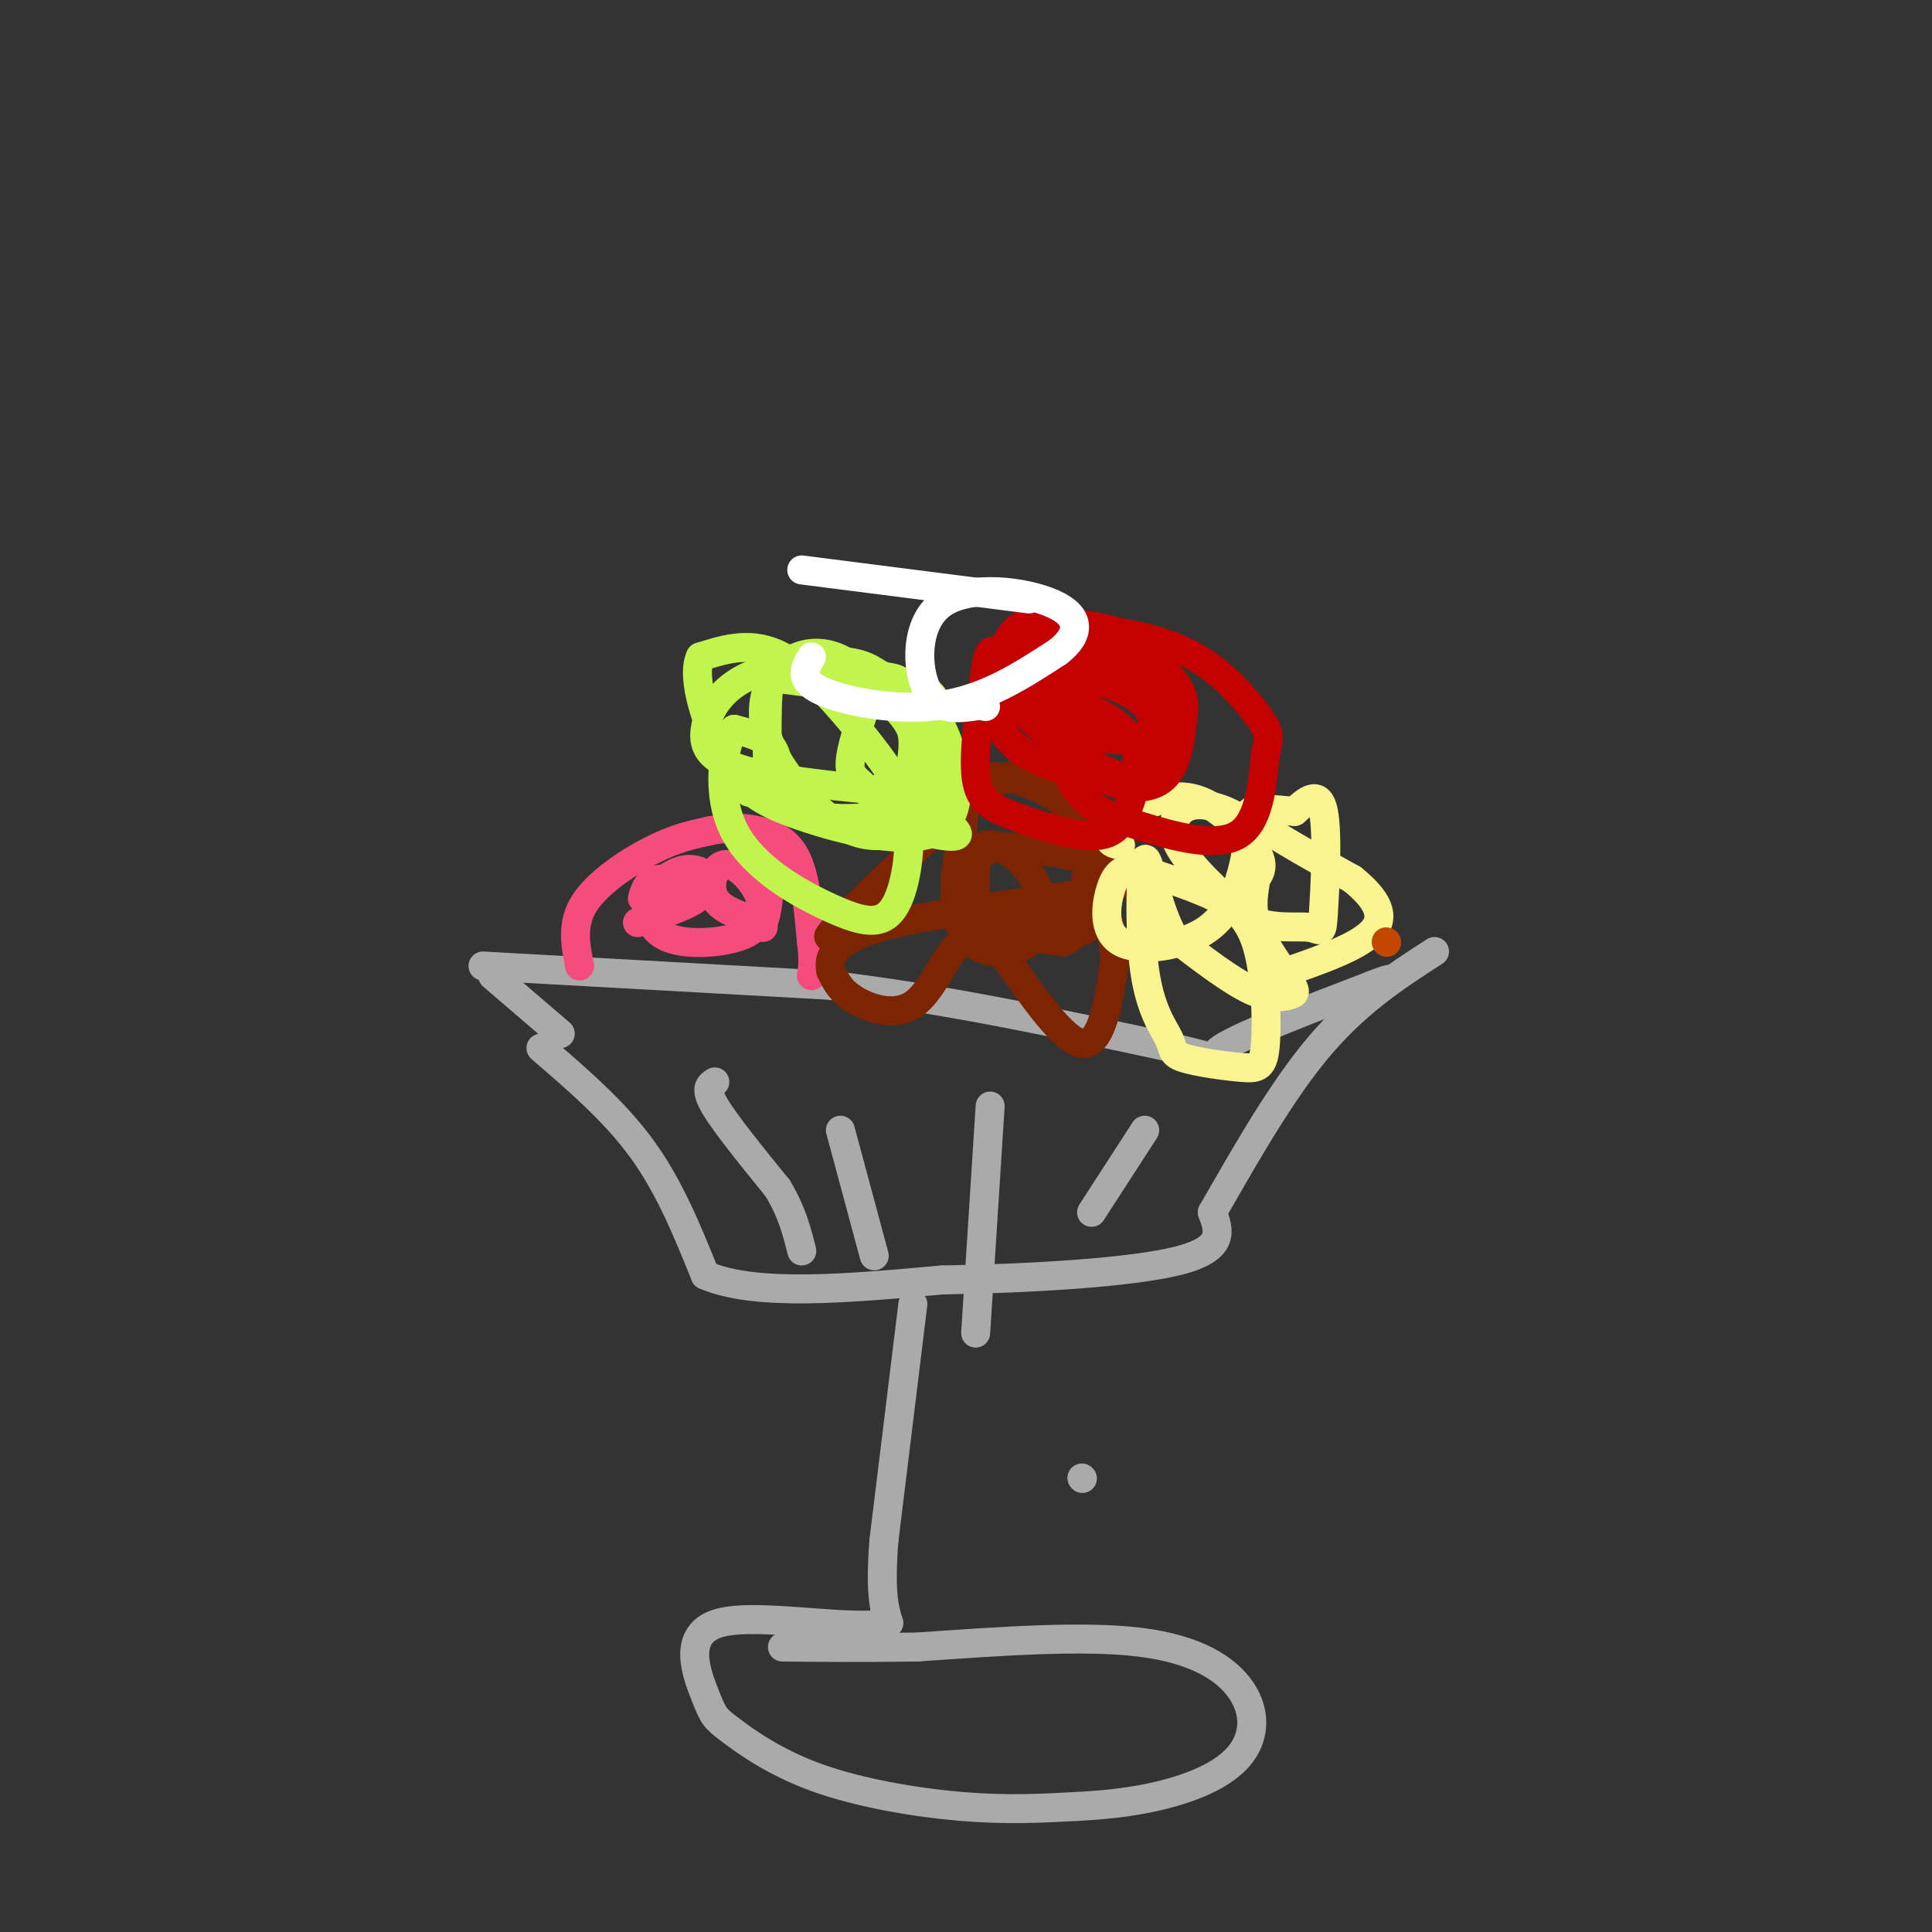 <svg viewBox='0 0 400 400' version='1.1' xmlns='http://www.w3.org/2000/svg' xmlns:xlink='http://www.w3.org/1999/xlink'><rect x="0" y="0" width="400" height="400" fill="#333333" stroke="none"/><g fill='none' stroke='rgb(170,170,170)' stroke-width='6' stroke-linecap='round' stroke-linejoin='round'><path d='M224,306c0.000,0.000 0.100,0.100 0.1,0.1'/><path d='M112,217c7.667,6.583 15.333,13.167 21,21c5.667,7.833 9.333,16.917 13,26'/><path d='M146,264c10.333,4.500 29.667,2.750 49,1'/><path d='M195,265c18.200,-0.289 39.200,-1.511 49,-4c9.800,-2.489 8.400,-6.244 7,-10'/><path d='M251,251c4.644,-7.956 12.756,-22.844 21,-33c8.244,-10.156 16.622,-15.578 25,-21'/><path d='M100,200c0.000,0.000 72.000,4.000 72,4'/><path d='M172,204c23.833,2.833 47.417,7.917 71,13'/><path d='M243,217c11.889,2.600 6.111,2.600 10,0c3.889,-2.600 17.444,-7.800 31,-13'/><path d='M284,204c5.500,-2.167 3.750,-1.083 2,0'/><path d='M102,202c0.000,0.000 14.000,12.000 14,12'/><path d='M189,270c0.000,0.000 -6.000,49.000 -6,49'/><path d='M183,319c-0.833,11.000 0.083,14.000 1,17'/><path d='M184,336c-7.559,1.797 -26.956,-2.211 -35,0c-8.044,2.211 -4.736,10.642 -3,15c1.736,4.358 1.898,4.642 5,7c3.102,2.358 9.143,6.789 18,10c8.857,3.211 20.531,5.203 30,6c9.469,0.797 16.735,0.398 24,0'/><path d='M223,374c7.444,-0.362 14.053,-1.265 20,-3c5.947,-1.735 11.233,-4.300 14,-8c2.767,-3.700 3.014,-8.535 0,-13c-3.014,-4.465 -9.290,-8.562 -21,-10c-11.710,-1.438 -28.855,-0.219 -46,1'/><path d='M190,341c-12.333,0.167 -20.167,0.083 -28,0'/><path d='M148,224c-1.083,0.667 -2.167,1.333 0,5c2.167,3.667 7.583,10.333 13,17'/><path d='M161,246c3.000,5.000 4.000,9.000 5,13'/><path d='M174,234c0.000,0.000 7.000,26.000 7,26'/><path d='M205,229c0.000,0.000 -3.000,47.000 -3,47'/><path d='M226,251c0.000,0.000 11.000,-17.000 11,-17'/></g>
<g fill='none' stroke='rgb(244,76,125)' stroke-width='6' stroke-linecap='round' stroke-linejoin='round'><path d='M120,200c-0.867,-4.356 -1.733,-8.711 1,-13c2.733,-4.289 9.067,-8.511 14,-11c4.933,-2.489 8.467,-3.244 12,-4'/><path d='M147,172c3.679,-0.774 6.875,-0.708 10,0c3.125,0.708 6.179,2.060 8,6c1.821,3.940 2.411,10.470 3,17'/><path d='M168,195c0.500,4.000 0.250,5.500 0,7'/><path d='M133,186c0.511,-1.889 1.022,-3.778 4,-4c2.978,-0.222 8.422,1.222 8,3c-0.422,1.778 -6.711,3.889 -13,6'/><path d='M132,191c0.946,-0.086 9.810,-3.301 13,-6c3.190,-2.699 0.705,-4.880 -2,-5c-2.705,-0.120 -5.630,1.823 -7,4c-1.370,2.177 -1.185,4.589 -1,7'/><path d='M135,191c0.700,2.013 2.951,3.546 7,4c4.049,0.454 9.897,-0.171 13,-2c3.103,-1.829 3.461,-4.861 2,-8c-1.461,-3.139 -4.739,-6.383 -7,-6c-2.261,0.383 -3.503,4.395 -2,7c1.503,2.605 5.752,3.802 10,5'/><path d='M158,191c1.822,-3.800 1.378,-15.800 1,-17c-0.378,-1.200 -0.689,8.400 -1,18'/></g>
<g fill='none' stroke='rgb(125,37,2)' stroke-width='6' stroke-linecap='round' stroke-linejoin='round'><path d='M177,190c-4.107,3.230 -8.214,6.459 -3,1c5.214,-5.459 19.748,-19.608 28,-26c8.252,-6.392 10.222,-5.029 13,-3c2.778,2.029 6.365,4.722 9,10c2.635,5.278 4.317,13.139 6,21'/><path d='M230,193c1.095,4.810 0.833,6.333 0,11c-0.833,4.667 -2.238,12.476 -6,12c-3.762,-0.476 -9.881,-9.238 -16,-18'/><path d='M208,198c-4.370,-3.962 -7.295,-4.866 -10,-2c-2.705,2.866 -5.190,9.502 -9,12c-3.810,2.498 -8.946,0.856 -12,-1c-3.054,-1.856 -4.027,-3.928 -5,-6'/><path d='M172,201c-0.623,-2.821 0.319,-6.872 14,-10c13.681,-3.128 40.100,-5.333 46,-8c5.900,-2.667 -8.719,-5.795 -17,-7c-8.281,-1.205 -10.223,-0.487 -12,1c-1.777,1.487 -3.388,3.744 -5,6'/><path d='M198,183c-0.765,3.475 -0.177,9.162 3,12c3.177,2.838 8.942,2.825 12,0c3.058,-2.825 3.408,-8.464 1,-13c-2.408,-4.536 -7.573,-7.968 -10,-7c-2.427,0.968 -2.115,6.338 -2,10c0.115,3.662 0.033,5.618 3,7c2.967,1.382 8.984,2.191 15,3'/><path d='M220,195c2.995,-0.713 2.984,-3.997 4,-9c1.016,-5.003 3.060,-11.725 -1,-17c-4.060,-5.275 -14.223,-9.101 -19,-8c-4.777,1.101 -4.167,7.130 -5,13c-0.833,5.870 -3.109,11.580 2,15c5.109,3.420 17.603,4.548 22,4c4.397,-0.548 0.699,-2.774 -3,-5'/><path d='M220,188c-1.500,-1.167 -3.750,-1.583 -6,-2'/></g>
<g fill='none' stroke='rgb(249,244,144)' stroke-width='6' stroke-linecap='round' stroke-linejoin='round'><path d='M232,175c-1.362,-0.266 -2.724,-0.533 -2,-2c0.724,-1.467 3.534,-4.136 7,-6c3.466,-1.864 7.587,-2.925 12,-1c4.413,1.925 9.118,6.836 11,10c1.882,3.164 0.941,4.582 0,6'/><path d='M260,182c-0.311,2.400 -1.089,5.400 0,9c1.089,3.600 4.044,7.800 7,12'/><path d='M267,203c1.369,2.464 1.292,2.625 0,3c-1.292,0.375 -3.798,0.964 -8,-1c-4.202,-1.964 -10.101,-6.482 -16,-11'/><path d='M243,194c-3.754,-6.509 -5.137,-17.281 -6,-16c-0.863,1.281 -1.204,14.616 0,23c1.204,8.384 3.954,11.816 5,14c1.046,2.184 0.387,3.120 3,4c2.613,0.880 8.499,1.703 12,2c3.501,0.297 4.619,0.069 5,-5c0.381,-5.069 0.026,-14.980 -2,-21c-2.026,-6.020 -5.722,-8.149 -10,-10c-4.278,-1.851 -9.139,-3.426 -14,-5'/><path d='M236,180c-3.403,-0.525 -4.910,0.663 -6,4c-1.090,3.337 -1.765,8.822 2,11c3.765,2.178 11.968,1.048 17,-2c5.032,-3.048 6.893,-8.014 8,-12c1.107,-3.986 1.460,-6.994 1,-9c-0.460,-2.006 -1.731,-3.012 -4,-4c-2.269,-0.988 -5.534,-1.958 -8,-1c-2.466,0.958 -4.133,3.845 -2,8c2.133,4.155 8.067,9.577 14,15'/><path d='M258,190c4.947,2.620 10.316,1.671 13,2c2.684,0.329 2.684,1.935 3,-3c0.316,-4.935 0.947,-16.410 0,-21c-0.947,-4.590 -3.474,-2.295 -6,0'/><path d='M268,168c-3.867,-0.356 -10.533,-1.244 -9,1c1.533,2.244 11.267,7.622 21,13'/><path d='M280,182c5.044,4.067 7.156,7.733 4,11c-3.156,3.267 -11.578,6.133 -20,9'/></g>
<g fill='none' stroke='rgb(193,244,76)' stroke-width='6' stroke-linecap='round' stroke-linejoin='round'><path d='M155,164c1.933,0.378 3.867,0.756 5,-1c1.133,-1.756 1.467,-5.644 0,-8c-1.467,-2.356 -4.733,-3.178 -8,-4'/><path d='M152,151c-2.258,3.232 -3.903,13.312 0,21c3.903,7.688 13.353,12.985 20,16c6.647,3.015 10.491,3.747 13,0c2.509,-3.747 3.683,-11.973 3,-18c-0.683,-6.027 -3.222,-9.853 -8,-16c-4.778,-6.147 -11.794,-14.613 -18,-18c-6.206,-3.387 -11.603,-1.693 -17,0'/><path d='M145,136c-2.029,4.150 1.399,14.525 5,21c3.601,6.475 7.376,9.049 16,12c8.624,2.951 22.097,6.278 28,3c5.903,-3.278 4.236,-13.163 2,-19c-2.236,-5.837 -5.043,-7.626 -11,-9c-5.957,-1.374 -15.065,-2.331 -20,-3c-4.935,-0.669 -5.696,-1.048 -6,3c-0.304,4.048 -0.152,12.524 0,21'/><path d='M159,165c4.581,4.452 16.034,5.082 22,4c5.966,-1.082 6.445,-3.875 7,-7c0.555,-3.125 1.188,-6.581 1,-9c-0.188,-2.419 -1.195,-3.799 -4,-7c-2.805,-3.201 -7.407,-8.222 -12,-10c-4.593,-1.778 -9.175,-0.313 -12,3c-2.825,3.313 -3.891,8.476 -2,14c1.891,5.524 6.740,11.410 11,15c4.260,3.590 7.931,4.883 11,5c3.069,0.117 5.534,-0.941 8,-2'/><path d='M189,171c1.548,-5.659 1.417,-18.807 0,-25c-1.417,-6.193 -4.122,-5.431 -6,-6c-1.878,-0.569 -2.930,-2.470 -8,-3c-5.070,-0.530 -14.156,0.309 -20,3c-5.844,2.691 -8.444,7.233 -9,11c-0.556,3.767 0.932,6.759 10,9c9.068,2.241 25.714,3.730 33,4c7.286,0.270 5.211,-0.680 5,-5c-0.211,-4.320 1.443,-12.009 -1,-15c-2.443,-2.991 -8.984,-1.283 -12,0c-3.016,1.283 -2.508,2.142 -2,3'/><path d='M179,147c-1.115,2.748 -2.901,8.118 -3,11c-0.099,2.882 1.489,3.278 3,5c1.511,1.722 2.945,4.771 7,7c4.055,2.229 10.730,3.637 12,3c1.270,-0.637 -2.865,-3.318 -7,-6'/></g>
<g fill='none' stroke='rgb(195,1,1)' stroke-width='6' stroke-linecap='round' stroke-linejoin='round'><path d='M220,134c-1.817,-0.140 -3.633,-0.281 -5,2c-1.367,2.281 -2.284,6.982 0,12c2.284,5.018 7.769,10.351 13,13c5.231,2.649 10.209,2.614 13,0c2.791,-2.614 3.396,-7.807 4,-13'/><path d='M245,148c0.416,-3.330 -0.542,-5.155 -2,-7c-1.458,-1.845 -3.414,-3.710 -7,-5c-3.586,-1.290 -8.801,-2.004 -12,-3c-3.199,-0.996 -4.382,-2.275 -5,3c-0.618,5.275 -0.671,17.105 2,24c2.671,6.895 8.065,8.856 15,11c6.935,2.144 15.410,4.470 20,2c4.590,-2.470 5.295,-9.735 6,-17'/><path d='M262,156c1.022,-3.786 0.577,-4.752 -1,-7c-1.577,-2.248 -4.286,-5.779 -8,-9c-3.714,-3.221 -8.433,-6.132 -16,-8c-7.567,-1.868 -17.984,-2.694 -24,-1c-6.016,1.694 -7.633,5.908 -5,11c2.633,5.092 9.517,11.063 16,15c6.483,3.937 12.567,5.839 15,2c2.433,-3.839 1.217,-13.420 0,-23'/><path d='M239,136c-3.152,-5.038 -11.031,-6.134 -17,-7c-5.969,-0.866 -10.028,-1.503 -13,3c-2.972,4.503 -4.855,14.146 -1,20c3.855,5.854 13.450,7.919 20,9c6.550,1.081 10.055,1.176 12,-2c1.945,-3.176 2.331,-9.624 1,-14c-1.331,-4.376 -4.380,-6.679 -10,-8c-5.620,-1.321 -13.810,-1.661 -22,-2'/><path d='M209,135c-4.351,-0.554 -4.229,-0.940 -5,4c-0.771,4.940 -2.435,15.206 -2,21c0.435,5.794 2.970,7.115 8,9c5.030,1.885 12.557,4.334 17,4c4.443,-0.334 5.804,-3.451 7,-7c1.196,-3.549 2.228,-7.528 1,-11c-1.228,-3.472 -4.715,-6.435 -9,-8c-4.285,-1.565 -9.367,-1.733 -11,-1c-1.633,0.733 0.184,2.366 2,4'/><path d='M217,150c4.111,1.697 13.389,3.938 18,3c4.611,-0.938 4.556,-5.056 1,-8c-3.556,-2.944 -10.611,-4.716 -14,-5c-3.389,-0.284 -3.111,0.919 -2,2c1.111,1.081 3.056,2.041 5,3'/></g>
<g fill='none' stroke='rgb(255,255,255)' stroke-width='6' stroke-linecap='round' stroke-linejoin='round'><path d='M166,118c0.000,0.000 47.000,6.000 47,6'/><path d='M168,136c-1.400,2.378 -2.800,4.756 2,7c4.800,2.244 15.800,4.356 25,3c9.200,-1.356 16.600,-6.178 24,-11'/><path d='M219,135c4.797,-3.689 4.791,-7.411 -1,-10c-5.791,-2.589 -17.367,-4.043 -23,0c-5.633,4.043 -5.324,13.584 -3,18c2.324,4.416 6.662,3.708 11,3'/><path d='M203,146c1.833,0.500 0.917,0.250 0,0'/></g>
<g fill='none' stroke='rgb(195,71,1)' stroke-width='6' stroke-linecap='round' stroke-linejoin='round'><path d='M287,195c0.000,0.000 0.100,0.100 0.1,0.1'/></g>
</svg>